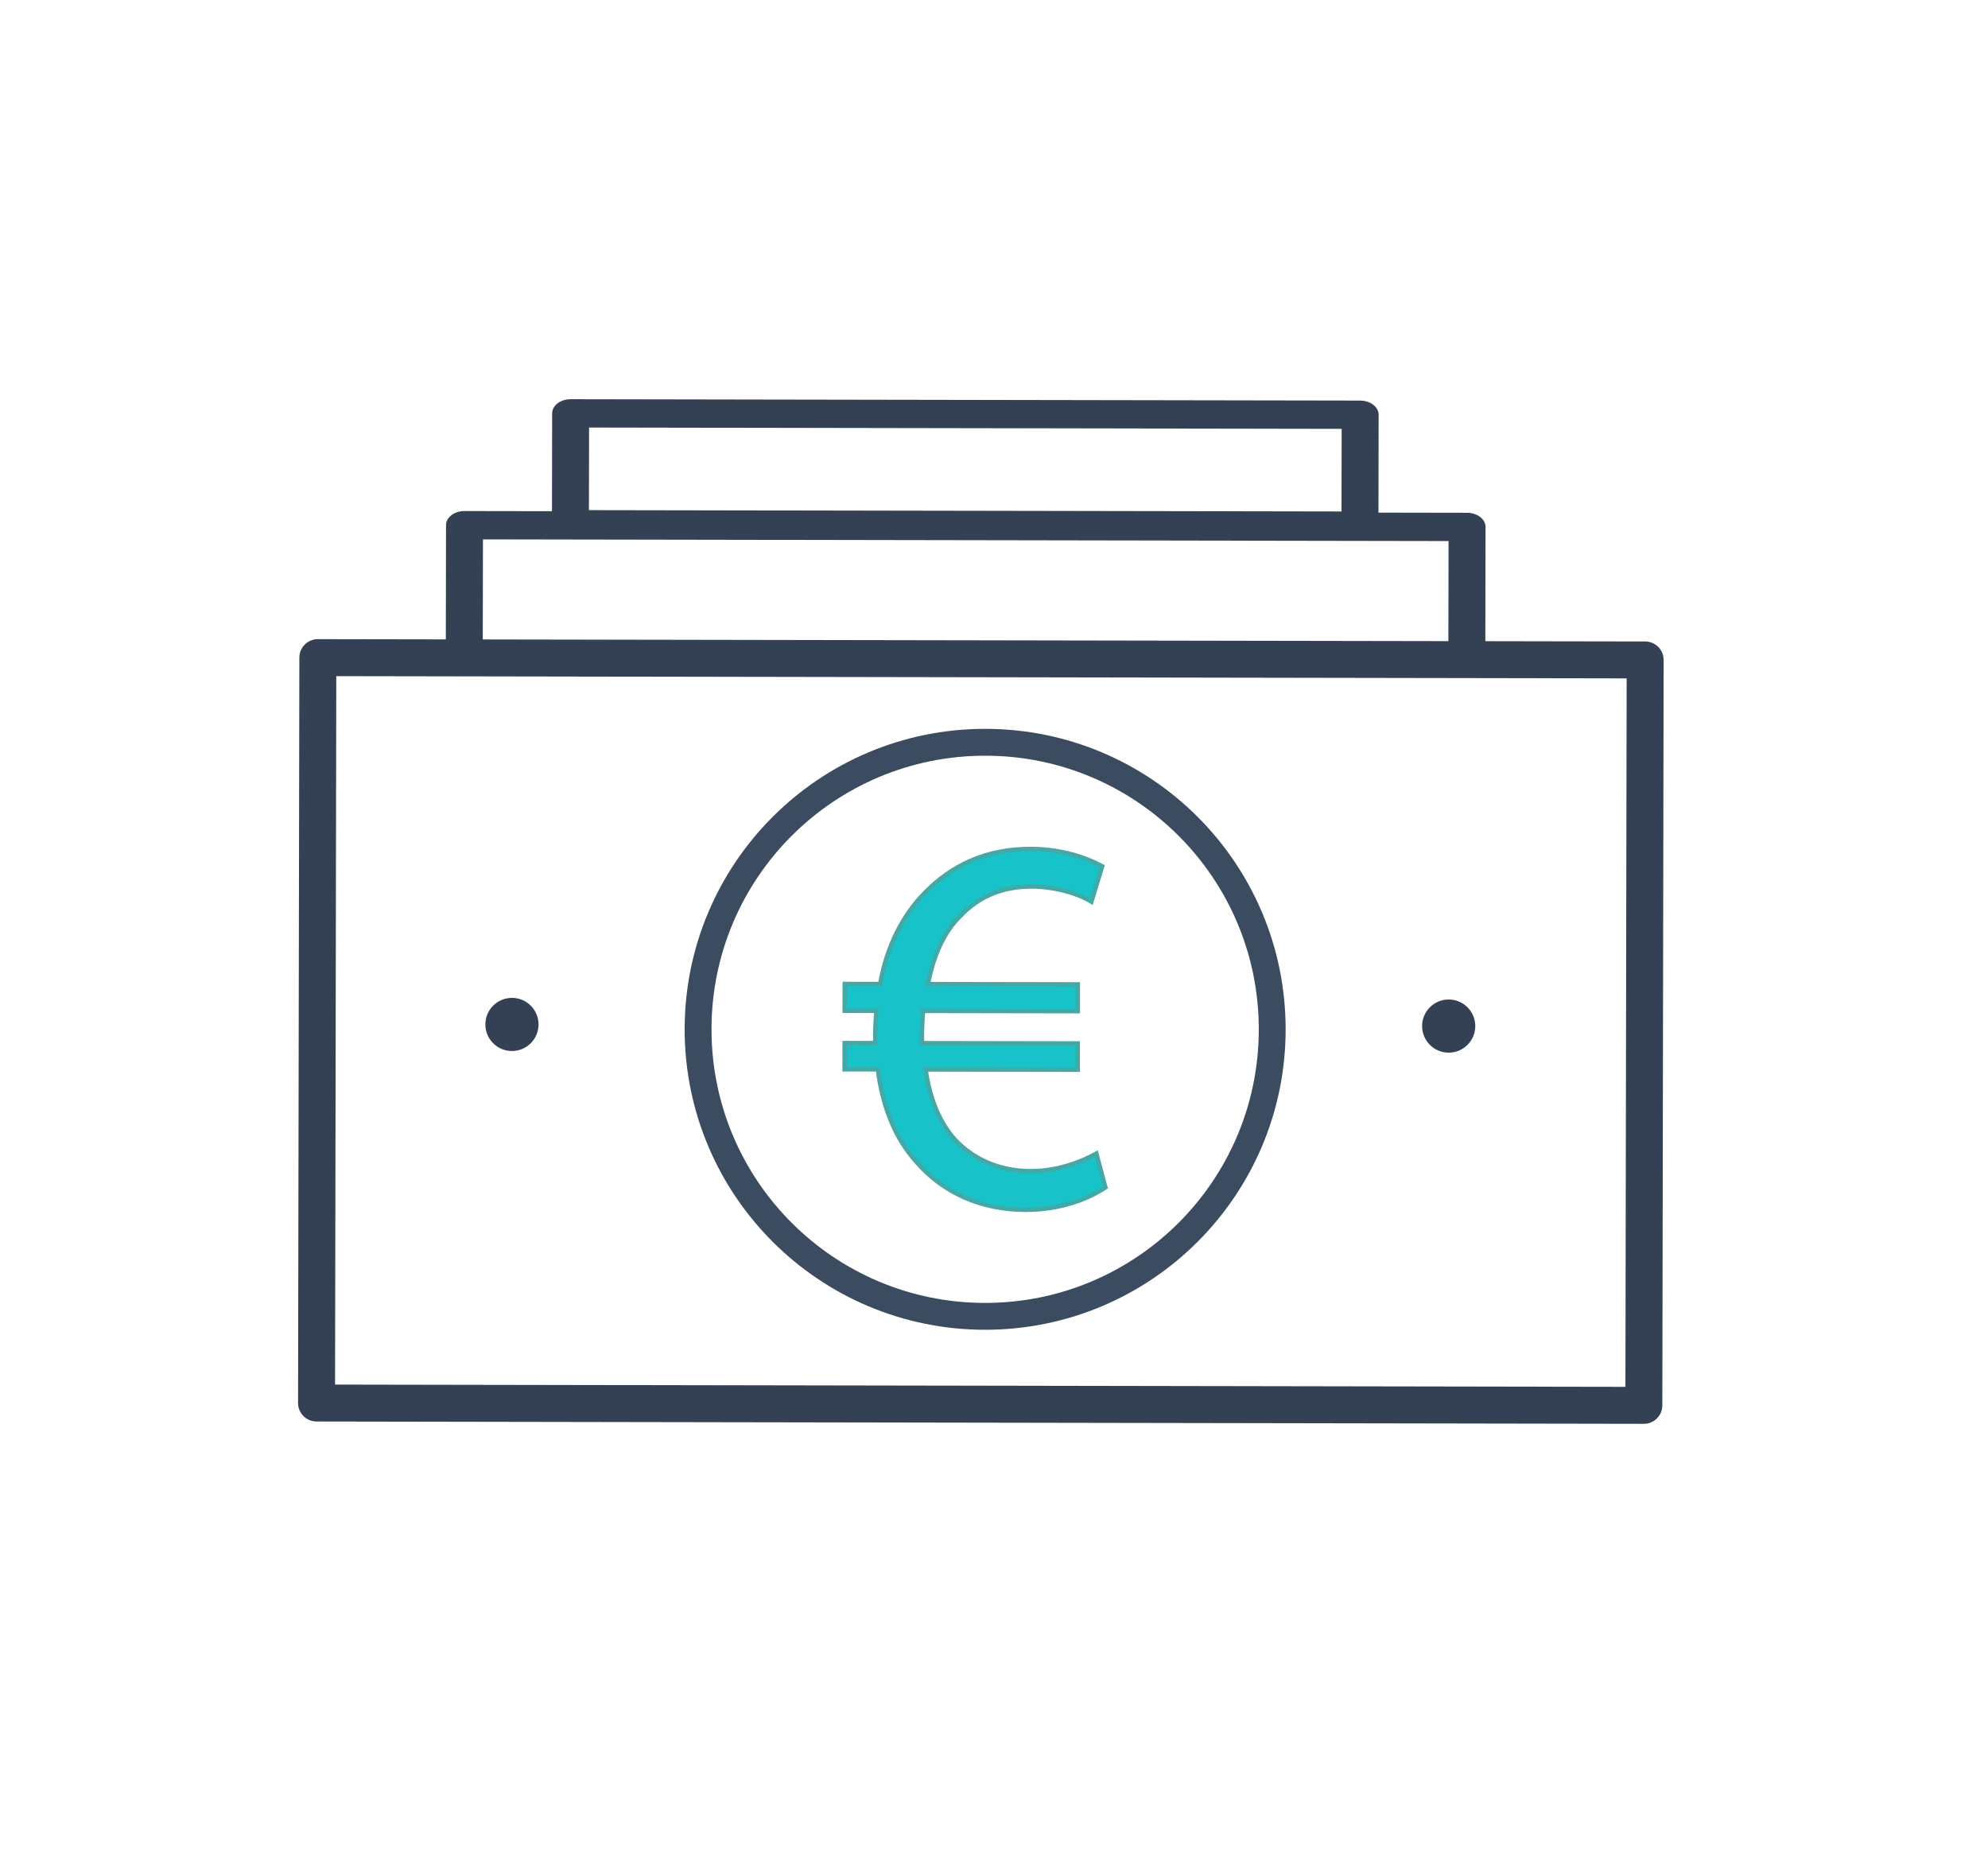 <?xml version="1.0" encoding="UTF-8"?>
<!-- Generator: Adobe Illustrator 16.0.0, SVG Export Plug-In . SVG Version: 6.00 Build 0)  -->
<svg xmlns="http://www.w3.org/2000/svg" xmlns:xlink="http://www.w3.org/1999/xlink" version="1.1" id="_x2014_ÎÓÈ_x5F_1" x="0px" y="0px" width="455.337px" height="425px" viewBox="0 0 455.337 425" xml:space="preserve">
<g>
	<g>
		<path fill="#344154" d="M376.506,326.151l-304.011-0.528c-2.339-0.004-4.23-1.904-4.226-4.242l0.297-170.746    c0.004-2.338,1.902-4.229,4.241-4.225l304.011,0.529c2.339,0.004,4.23,1.902,4.226,4.24l-0.297,170.746    C380.743,324.263,378.845,326.156,376.506,326.151z M76.742,317.165l295.548,0.514l0.282-162.282l-295.548-0.514L76.742,317.165z"></path>
	</g>
	<g>
		<path fill="#344154" d="M335.959,153.755l-229.628-0.399c-2.337-0.004-4.228-1.46-4.225-3.251l0.052-29.808    c0.003-1.791,1.899-3.24,4.236-3.236l229.629,0.399c2.34,0.004,4.23,1.459,4.228,3.25l-0.052,29.808    C340.196,152.309,338.299,153.759,335.959,153.755z M110.576,146.876l221.164,0.384l0.041-23.322l-221.164-0.384L110.576,146.876z    "></path>
	</g>
	<g>
		<path fill="#344154" d="M311.485,123.651l-180.838-0.314c-2.338-0.004-4.23-1.459-4.227-3.25l0.044-25.405    c0.003-1.792,1.9-3.241,4.238-3.237l180.837,0.314c2.338,0.004,4.23,1.46,4.227,3.252l-0.044,25.405    C315.72,122.207,313.823,123.656,311.485,123.651z M134.891,116.858l172.373,0.3l0.033-18.92l-172.373-0.3L134.891,116.858z"></path>
	</g>
	<circle fill="none" stroke="#3C4C60" stroke-width="6.151" stroke-miterlimit="10" cx="225.641" cy="235.782" r="65.75"></circle>
	<circle fill="#344154" cx="117.258" cy="234.668" r="6.088"></circle>
	<circle fill="#344154" cx="331.81" cy="235.042" r="6.089"></circle>
	<path fill="#17C2C9" stroke="#43A8A6" stroke-miterlimit="10" d="M253.189,272c-3.819,2.577-10.22,5.149-18.341,5.135   c-9.965-0.018-18.818-3.847-24.957-10.993c-4.667-5.176-7.729-12.317-8.821-21.178l-7.626-0.013l0.011-6.028l7.01,0.012   c0.001-0.615,0.002-1.229,0.003-1.845c0.003-1.969,0.132-3.813,0.258-5.537l-7.258-0.013l0.011-6.15l8.117,0.014   c1.493-8.61,5.196-15.739,10.126-20.775c6.285-6.508,14.287-10.186,24.377-10.168c7.26,0.013,12.913,2.114,16.356,3.966   l-2.475,8.116c-3.073-1.853-8.238-3.46-13.773-3.47c-6.645-0.011-12.062,2.316-16.252,6.739c-3.696,3.562-6.167,9.093-7.409,15.612   l34.325,0.06l-0.011,6.15l-35.434-0.062c-0.125,1.6-0.25,3.445-0.253,5.167c-0.001,0.738-0.002,1.354-0.003,2.214l35.677,0.062   l-0.01,6.028l-34.818-0.061c0.974,7.139,3.426,12.433,6.742,16.129c4.542,4.807,10.688,7.155,17.333,7.166   c6.521,0.012,12.183-2.438,15.017-4.033L253.189,272z"></path>
</g>
</svg>
